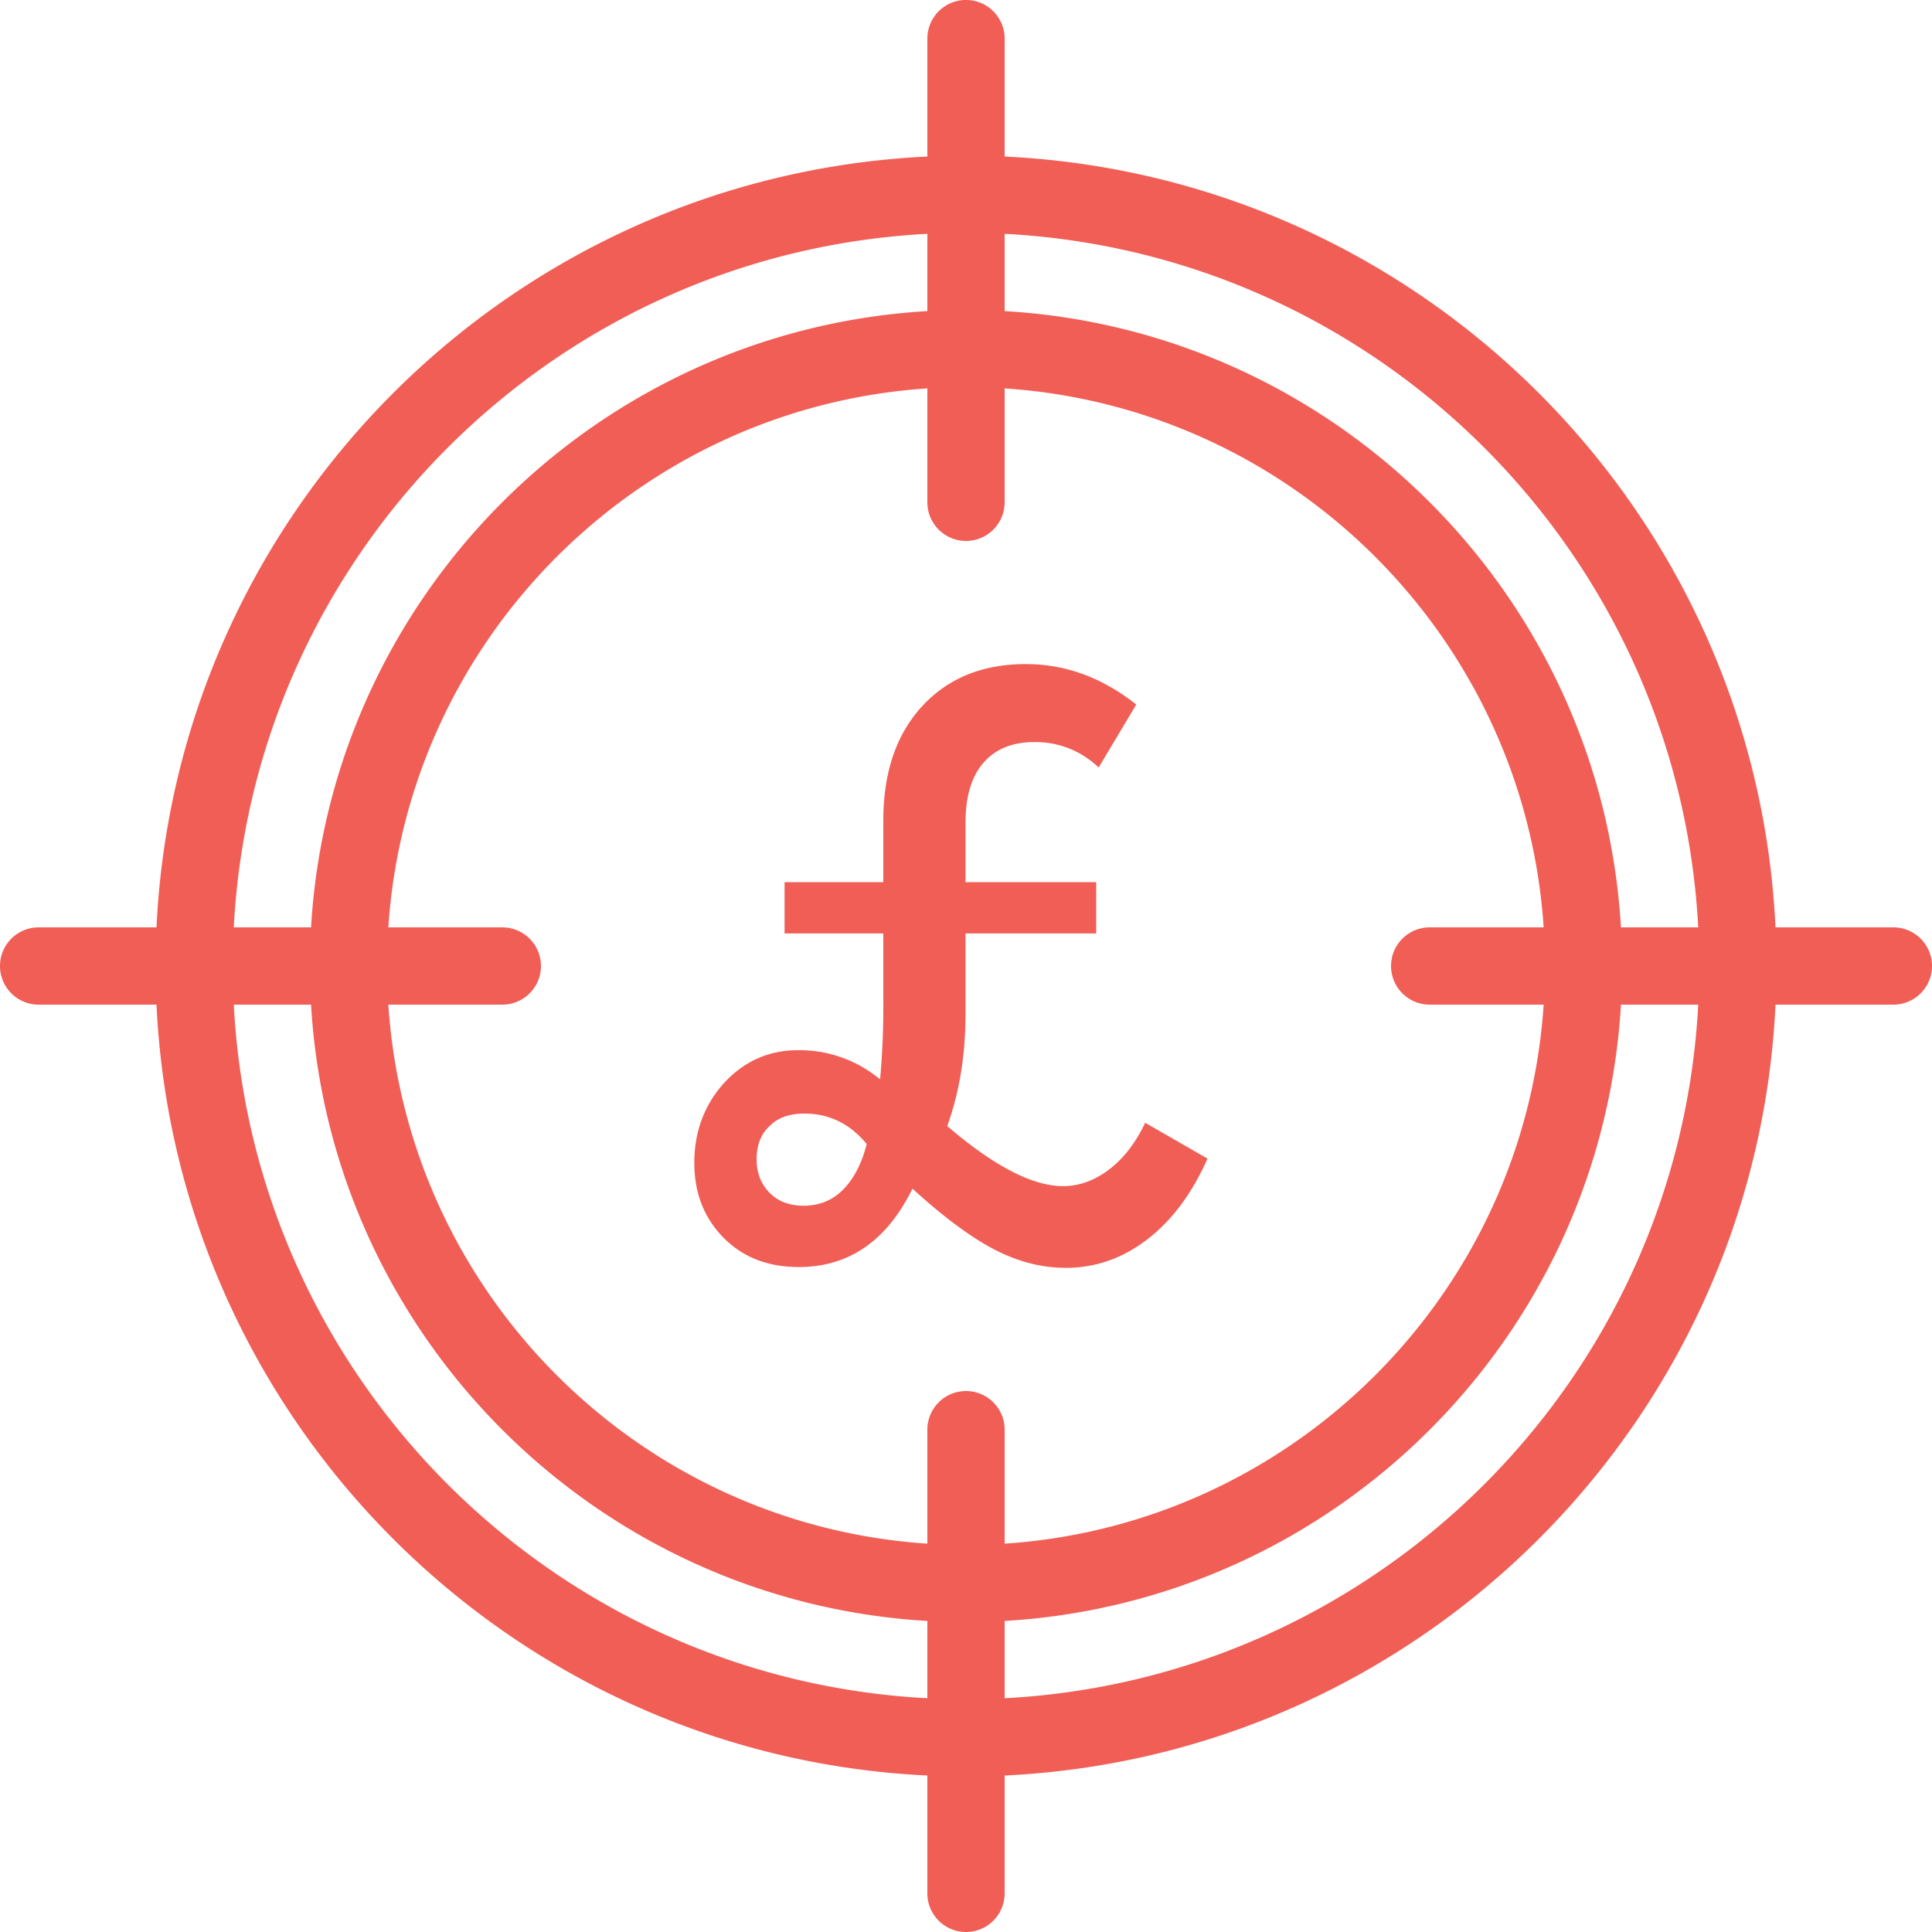 <svg xmlns="http://www.w3.org/2000/svg" width="64" height="64" viewBox="0 0 64 64"><g fill="#F05E56" fill-rule="evenodd"><path d="M33.28 56.256v-2.56c10.975-.643 19.77-9.442 20.416-20.416h2.56c-.65 12.388-10.588 22.326-22.976 22.976M7.744 33.28h2.56c.645 10.974 9.441 19.773 20.416 20.416v2.56C18.332 55.606 8.394 45.668 7.744 33.28M30.72 7.746v2.56c-10.975.642-19.77 9.439-20.416 20.414h-2.56C8.394 18.334 18.332 8.394 30.72 7.746M47.36 33.28h3.776c-.635 9.566-8.292 17.22-17.856 17.856V47.36a1.28 1.28 0 0 0-2.56 0v3.776c-9.564-.635-17.221-8.29-17.856-17.856h3.776a1.279 1.279 0 1 0 0-2.56h-3.776c.635-9.565 8.292-17.22 17.856-17.854v3.773a1.279 1.279 0 1 0 2.56 0v-3.773c9.564.635 17.221 8.29 17.856 17.854H47.36a1.28 1.28 0 0 0 0 2.56m8.896-2.56h-2.56c-.645-10.975-9.441-19.772-20.416-20.414v-2.56c12.388.648 22.326 10.588 22.976 22.974m6.464 0h-3.904C58.161 16.92 47.078 5.839 33.28 5.186V1.279a1.28 1.28 0 0 0-2.56 0v3.907C16.922 5.839 5.84 16.92 5.184 30.72H1.28a1.28 1.28 0 0 0 0 2.56h3.904c.655 13.8 11.738 24.88 25.536 25.536v3.904a1.279 1.279 0 1 0 2.56 0v-3.904C47.078 58.16 58.16 47.08 58.816 33.28h3.904a1.279 1.279 0 1 0 0-2.56"/><path fill-rule="nonzero" d="M23 38.519c0-1.032.33-1.916.992-2.652.67-.719 1.484-1.078 2.44-1.078a4.17 4.17 0 0 1 2.722.967 26.22 26.22 0 0 0 .107-2.486v-2.348H25.99v-1.699h3.271v-2.044c0-1.593.43-2.855 1.287-3.785.858-.93 2.002-1.395 3.432-1.395 1.314 0 2.534.447 3.66 1.34l-1.246 2.086a3.01 3.01 0 0 0-2.132-.843c-.724 0-1.285.228-1.683.684-.397.456-.596 1.12-.596 1.996v1.961h4.33v1.699h-4.33v2.68c0 1.344-.201 2.578-.604 3.701 1.547 1.326 2.825 1.989 3.835 1.989.536 0 1.045-.184 1.528-.552.483-.369.88-.884 1.193-1.547L40 38.38c-.51 1.151-1.173 2.042-1.99 2.673-.819.63-1.72.946-2.702.946-.805 0-1.598-.205-2.38-.614-.782-.41-1.683-1.08-2.702-2.01-.849 1.731-2.105 2.597-3.767 2.597-1.028 0-1.861-.327-2.5-.981-.64-.654-.959-1.478-.959-2.472zm2.494-1.216c-.286.258-.43.626-.43 1.105 0 .442.141.808.423 1.098.282.29.66.435 1.133.435.527 0 .967-.182 1.32-.545.354-.364.61-.864.771-1.499-.554-.672-1.242-1.008-2.064-1.008-.5 0-.885.138-1.153.414z"/></g></svg>